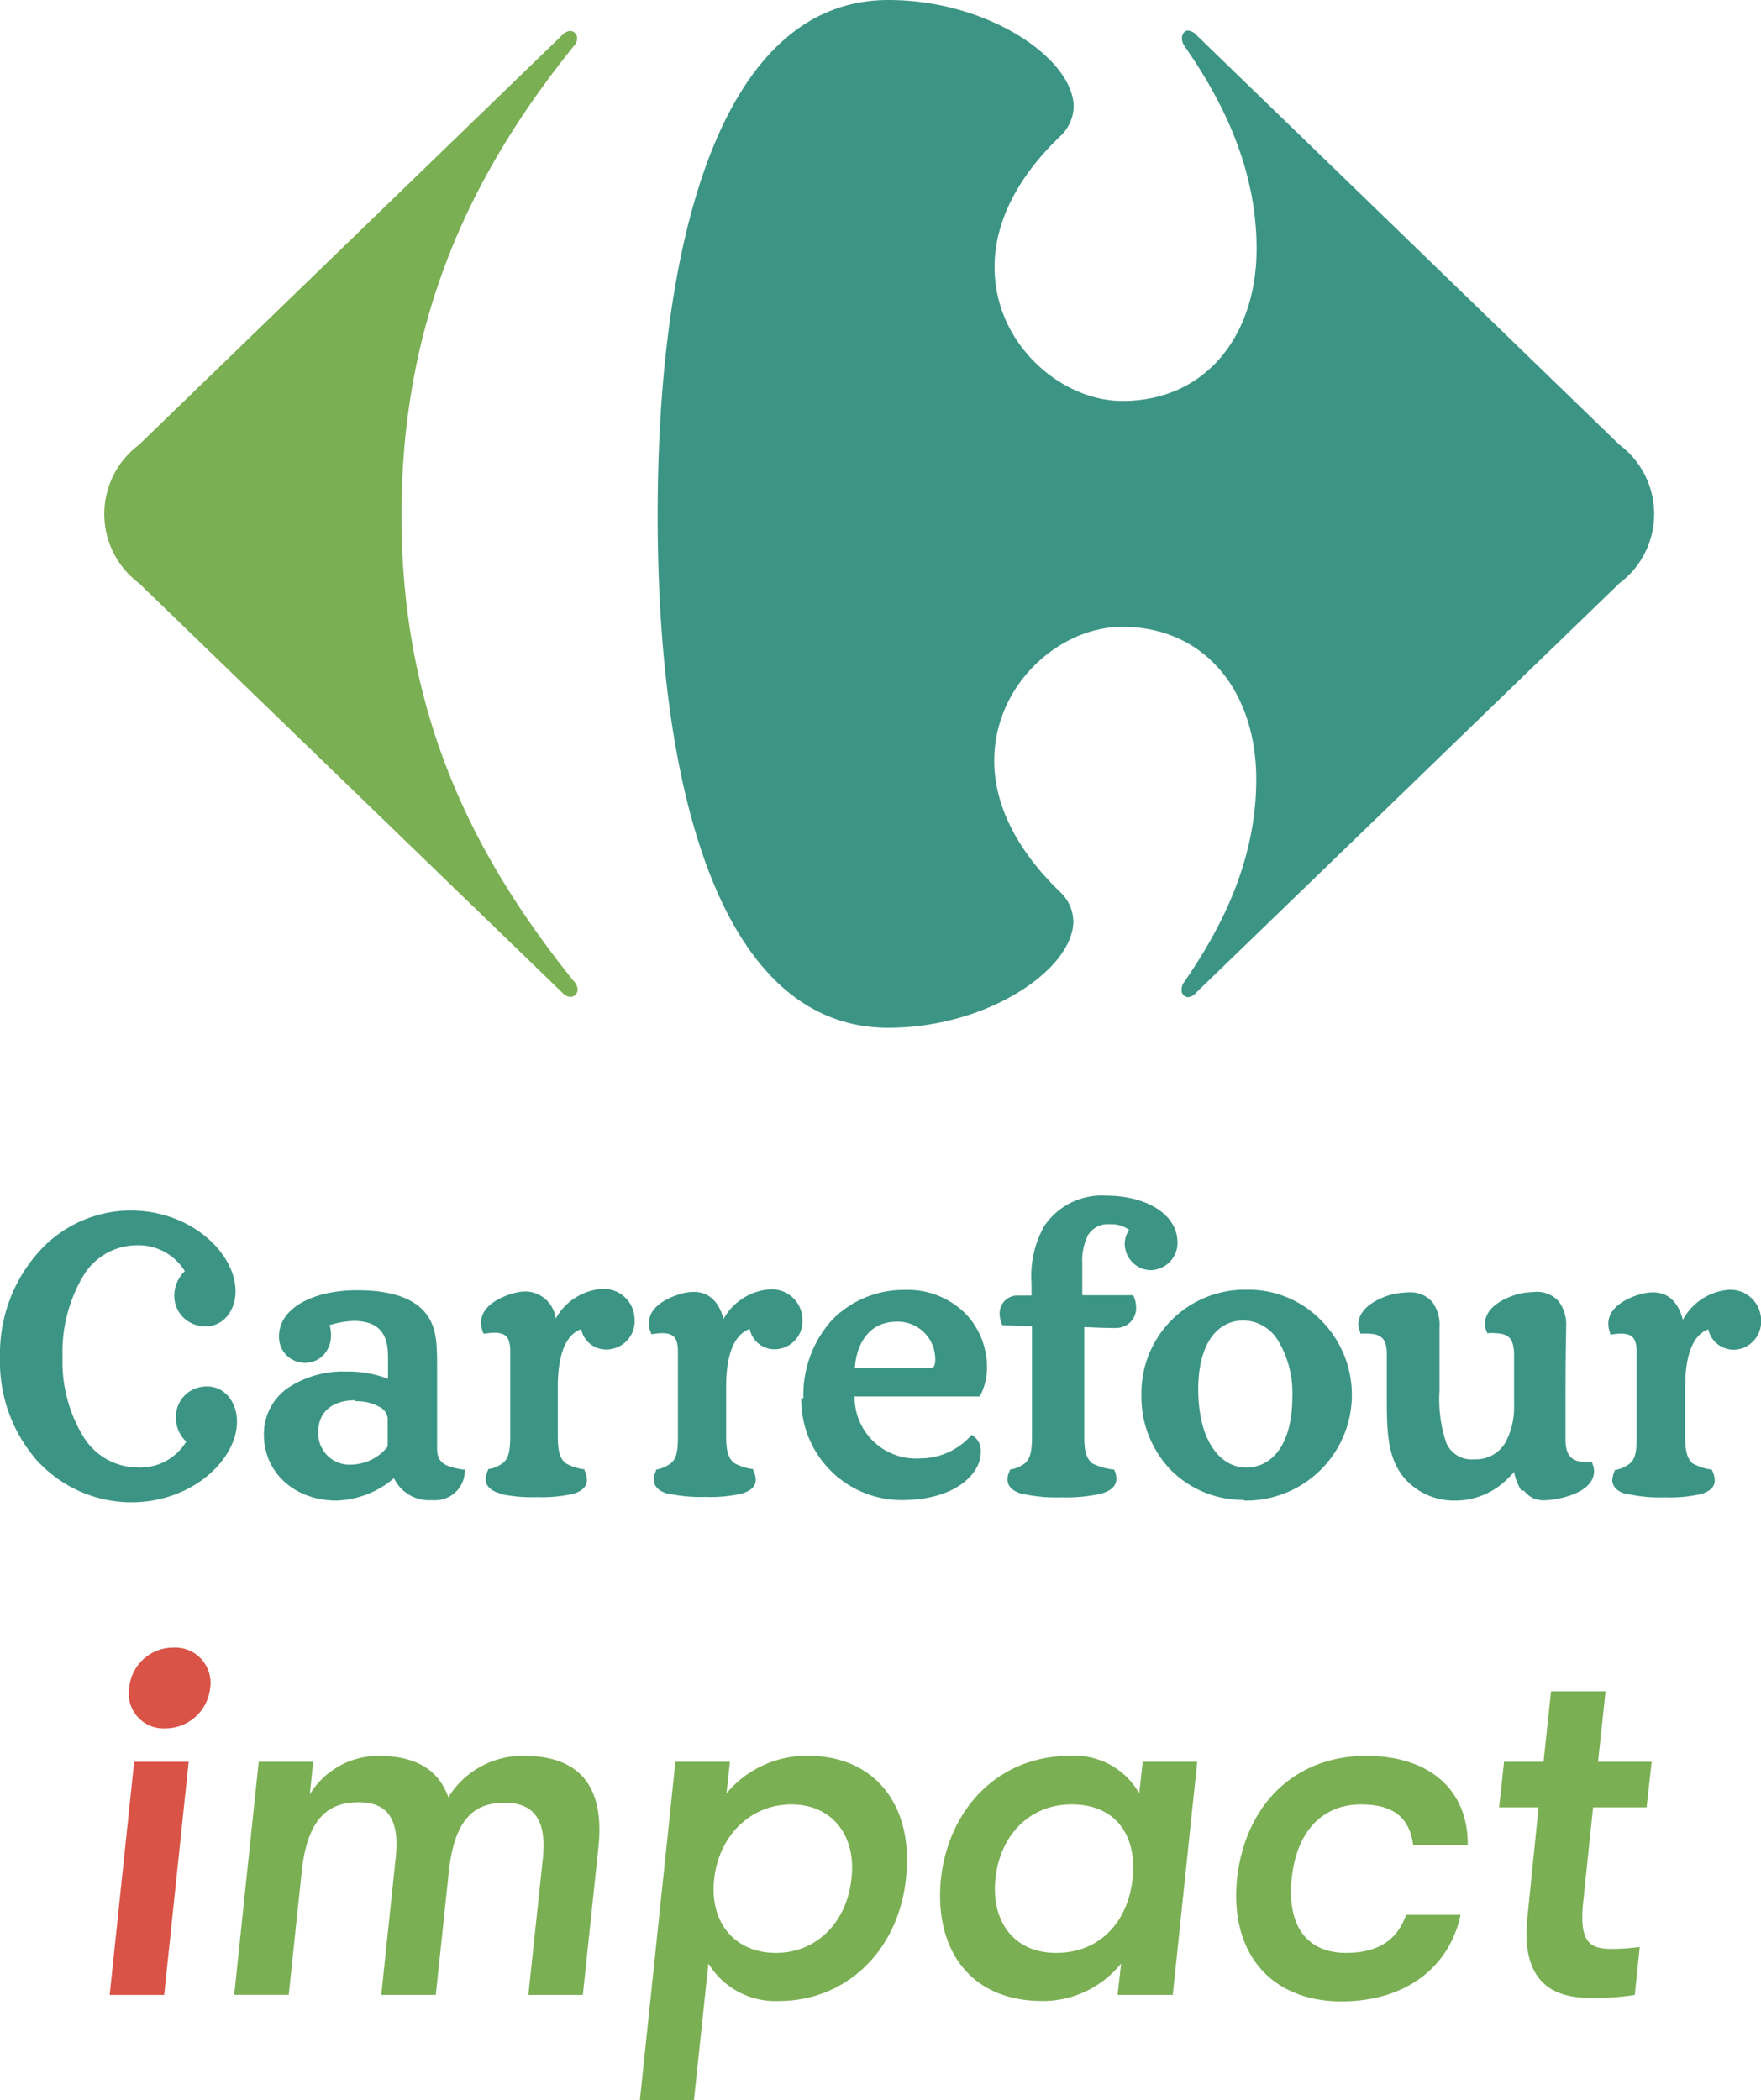 <svg xmlns="http://www.w3.org/2000/svg" viewBox="0 0 159.62 190.34"><defs><style>.cls-1{fill:#3c9584;}.cls-2{fill:#7aaf53;}.cls-3{fill:#da5347;}</style></defs><title>carrefour impact</title><g id="圖層_2" data-name="圖層 2"><g id="圖層_1-2" data-name="圖層 1"><path class="cls-1" d="M23.92,130.08a5.09,5.09,0,0,1,2.14-4.26,9,9,0,0,1,5.38-1.51,10.16,10.16,0,0,1,3.73.65v-2c0-2.06-.8-3.22-3.1-3.24a8.41,8.41,0,0,0-2.19.38A3.42,3.42,0,0,1,30,121a2.57,2.57,0,0,1-.64,1.77,2.29,2.29,0,0,1-1.76.75,2.34,2.34,0,0,1-2.31-2.42c0-2.48,3-4.16,7.07-4.16,3.18,0,5.2.76,6.26,2.13s1,3,1,5.59v6.64c0,1.3.75,1.64,2.34,1.89l.17,0v.18a2.68,2.68,0,0,1-2.75,2.6h-.37a3.51,3.51,0,0,1-3.3-2A8.38,8.38,0,0,1,30.48,136c-3.73,0-6.54-2.5-6.56-5.93m114,5.06a5,5,0,0,1-.68-1.72c-.18.21-.4.43-.73.75A6.68,6.68,0,0,1,132,136a6,6,0,0,1-4.68-2c-1.64-1.94-1.62-4.41-1.62-7.91v-3.36c0-1.36-.47-1.83-1.7-1.86a3.57,3.57,0,0,0-.56,0h-.15l0-.14a1.77,1.77,0,0,1-.17-.73c.06-1.62,2.12-2.49,3.33-2.75a10.66,10.66,0,0,1,1.19-.12,2.65,2.65,0,0,1,2.19.88,3.49,3.49,0,0,1,.65,2.28l0,5.74a12.32,12.32,0,0,0,.61,4.73,2.47,2.47,0,0,0,2.53,1.5,3.08,3.08,0,0,0,2.85-1.55,6.81,6.81,0,0,0,.77-3.37v-4.65c-.05-1.36-.48-1.83-1.74-1.86a3.38,3.38,0,0,0-.54,0h-.15l-.06-.14a2.1,2.1,0,0,1-.14-.73c0-1.62,2.1-2.49,3.31-2.75a10.76,10.76,0,0,1,1.21-.12,2.62,2.62,0,0,1,2.17.88,3.54,3.54,0,0,1,.66,2.27c0,.65-.06,1.83-.06,6.72,0,2.07,0,3.17,0,3.5,0,1.41.5,2,1.79,2.07a3.54,3.54,0,0,0,.45,0l.15,0,.06.15a2,2,0,0,1,.14.69c-.05,1.6-2.11,2.24-3.3,2.47a6.32,6.32,0,0,1-1.14.13h0a2.16,2.16,0,0,1-1.92-.88m-65.31-8.38a10.16,10.16,0,0,1,2.59-7.07A9.06,9.06,0,0,1,82,116.91a7.39,7.39,0,0,1,5.64,2.28,7,7,0,0,1,1.82,4.7,5.34,5.34,0,0,1-.61,2.58l-.06.1H77.46a5.57,5.57,0,0,0,5.94,5.61,6.16,6.16,0,0,0,4.55-2l.12-.14.16.11a1.68,1.68,0,0,1,.67,1.48c0,1.9-2.24,4.33-7.18,4.33a9.1,9.1,0,0,1-9.09-9.22m40.12,9.2a9.23,9.23,0,0,1-6.56-2.64,9.57,9.57,0,0,1-2.73-6.91,9.37,9.37,0,0,1,9.46-9.5,9.21,9.21,0,0,1,6.68,2.63A9.58,9.58,0,0,1,112.75,136m34.7-.57c-.8-.22-1.31-.65-1.31-1.3a2.24,2.24,0,0,1,.22-.81l0-.1.11,0a3,3,0,0,0,1.24-.56c.46-.38.64-.92.64-2.42v-7.61c0-1.28-.32-1.74-1.39-1.76a4.89,4.89,0,0,0-.86.08l-.16,0,0-.15a2.25,2.25,0,0,1-.16-.82c0-1.52,1.69-2.31,2.8-2.65a4.51,4.51,0,0,1,1.25-.2c1.53,0,2.35,1.09,2.71,2.49a5.18,5.18,0,0,1,4.15-2.72,2.78,2.78,0,0,1,2.94,2.78,2.54,2.54,0,0,1-2.44,2.65,2.36,2.36,0,0,1-2.35-1.84c-.86.29-2.07,1.37-2.09,5.12v4.59c0,1.49.23,2,.65,2.42a4.71,4.71,0,0,0,1.66.56l.08,0,.06.1a2.26,2.26,0,0,1,.23.88c0,.62-.45,1-1.2,1.24a12.55,12.55,0,0,1-3.32.31,13.34,13.34,0,0,1-3.45-.32m-54.84,0c-.78-.22-1.3-.65-1.3-1.31a1.8,1.8,0,0,1,.22-.81l0-.09.09,0a3,3,0,0,0,1.27-.56c.43-.38.64-.92.64-2.42v-10l-2.68-.09-.06-.13a2.31,2.31,0,0,1-.19-.93,1.6,1.6,0,0,1,1.68-1.63H93.5v-1.1a9.19,9.19,0,0,1,1.17-5.22,6.27,6.27,0,0,1,5.64-2.73c3.47,0,6.39,1.61,6.42,4.21a2.48,2.48,0,0,1-2.43,2.54,2.4,2.4,0,0,1-2.35-2.33,2.2,2.2,0,0,1,.4-1.32,2.77,2.77,0,0,0-1.74-.51,2.11,2.11,0,0,0-2,1,5.15,5.15,0,0,0-.51,2.55v2.88h4.61l.06.12a2.53,2.53,0,0,1,.21,1,1.8,1.8,0,0,1-1.62,1.84,9.13,9.13,0,0,1-1,0c-.75,0-1.51-.06-2.08-.07v9.92c0,1.49.25,2,.7,2.42a5.62,5.62,0,0,0,1.88.56l.11,0,.05.1a1.77,1.77,0,0,1,.17.75c0,.69-.55,1.11-1.4,1.35a14.31,14.31,0,0,1-3.6.33,13.64,13.64,0,0,1-3.49-.32m-32.16,0c-.78-.22-1.28-.65-1.28-1.3a2,2,0,0,1,.21-.81l0-.1.1,0a3.08,3.08,0,0,0,1.24-.56c.45-.38.64-.92.64-2.42v-7.61c0-1.28-.32-1.74-1.39-1.76a4.56,4.56,0,0,0-.85.08l-.17,0-.06-.15a2.17,2.17,0,0,1-.16-.83c0-1.52,1.69-2.3,2.81-2.64a4.39,4.39,0,0,1,1.25-.2c1.52,0,2.34,1.07,2.7,2.46a5.23,5.23,0,0,1,4.16-2.69,2.79,2.79,0,0,1,3,2.78,2.55,2.55,0,0,1-2.46,2.65,2.28,2.28,0,0,1-2.32-1.84c-.87.29-2.12,1.37-2.14,5.12v4.59c0,1.49.24,2,.69,2.42a4.76,4.76,0,0,0,1.64.56l.11,0,0,.1a1.94,1.94,0,0,1,.24.87c0,.62-.45,1-1.22,1.25a12.51,12.51,0,0,1-3.31.31,13.43,13.43,0,0,1-3.46-.32m-15.2,0c-.78-.22-1.29-.65-1.29-1.3a2.06,2.06,0,0,1,.22-.81l0-.1.11,0a3,3,0,0,0,1.26-.56c.44-.38.64-.92.64-2.42v-7.61c0-1.28-.33-1.74-1.4-1.76a4.63,4.63,0,0,0-.85.08l-.17,0-.07-.15a3,3,0,0,1-.16-.83c0-1.52,1.7-2.3,2.81-2.64a4.5,4.5,0,0,1,1.24-.2,2.8,2.8,0,0,1,2.72,2.46,5.23,5.23,0,0,1,4.15-2.69,2.8,2.8,0,0,1,3,2.78A2.56,2.56,0,0,1,55,122.31a2.3,2.3,0,0,1-2.32-1.84c-.87.29-2.1,1.37-2.12,5.12v4.59c0,1.49.23,2,.68,2.42a4.63,4.63,0,0,0,1.64.56l.1,0,0,.1a2.19,2.19,0,0,1,.22.87c0,.62-.44,1-1.19,1.25a12.82,12.82,0,0,1-3.34.31,13.29,13.29,0,0,1-3.45-.32m63.39-9.51c0,5,2.18,7.14,4.32,7.15,2.42,0,4.2-2.15,4.21-6.36a9.19,9.19,0,0,0-1.29-5.14,3.73,3.73,0,0,0-3.13-1.83c-2.52,0-4.1,2.3-4.11,6.18m-76.41,1.05c-2,0-3.34,1-3.35,2.83a2.83,2.83,0,0,0,3.06,3,4.32,4.32,0,0,0,3.23-1.63v-2.59a1.33,1.33,0,0,0-.73-1,4.25,4.25,0,0,0-2.21-.52m51.94-3c.37,0,.47-.08.54-.2a1.47,1.47,0,0,0,.09-.67,3.39,3.39,0,0,0-3.47-3.34c-2.61,0-3.67,2.1-3.82,4.21ZM3.63,132.68A13.6,13.6,0,0,1,0,123a13.83,13.83,0,0,1,3.57-9.6,11.22,11.22,0,0,1,8.24-3.69c5.57,0,9.53,3.92,9.54,7.3,0,1.81-1.13,3.2-2.68,3.2a2.84,2.84,0,0,1-2-.75,2.75,2.75,0,0,1-.87-2.09,3.1,3.1,0,0,1,.95-2.16,4.92,4.92,0,0,0-4.46-2.34,5.66,5.66,0,0,0-4.75,2.78A13.46,13.46,0,0,0,5.67,123a13,13,0,0,0,1.93,7.28A5.8,5.8,0,0,0,12.42,133a4.88,4.88,0,0,0,4.46-2.34,3,3,0,0,1-.94-2.13,2.82,2.82,0,0,1,.85-2.11,2.86,2.86,0,0,1,2-.76c1.56,0,2.69,1.39,2.69,3.19,0,3.41-4,7.29-9.56,7.31a11.59,11.59,0,0,1-8.29-3.5"/><path class="cls-2" d="M51,3.14a1.06,1.06,0,0,1,.69-.34.66.66,0,0,1,.62.71,1.11,1.11,0,0,1-.35.72c-9,11.2-15.57,24.31-15.57,42.48S43,77.72,52,88.92a1.16,1.16,0,0,1,.35.72.65.65,0,0,1-.62.71A1,1,0,0,1,51,90L12.6,52.86a7.83,7.83,0,0,1,0-12.55L51,3.14"/><path class="cls-1" d="M80.52,0c-15,0-20.91,21.31-20.91,46.71S65.5,93.15,80.52,93.15c9,0,16.73-5.29,16.77-9.63a3.75,3.75,0,0,0-1.17-2.65c-4.29-4.13-6-8.27-6-11.91,0-7,6-12.15,11.58-12.15,7.64,0,12.17,6,12.17,13.81,0,7.38-3.16,13.52-6.58,18.45a1.12,1.12,0,0,0-.19.61.63.63,0,0,0,.56.7,1,1,0,0,0,.72-.37l38.41-37.15a7.83,7.83,0,0,0,0-12.55L108.41,3.14a1.11,1.11,0,0,0-.72-.37c-.34,0-.56.33-.56.71a1.23,1.23,0,0,0,.19.63c3.42,4.9,6.58,11.06,6.58,18.44,0,7.77-4.53,13.79-12.17,13.79-5.56,0-11.6-5.18-11.58-12.15,0-3.63,1.68-7.77,6-11.89a3.79,3.79,0,0,0,1.17-2.66C97.25,5.29,89.56,0,80.52,0"/><path class="cls-3" d="M12.16,159.68H17.1l-2.22,21.13H9.94ZM11.71,153a4,4,0,0,1,4-3.67A3.2,3.2,0,0,1,19.05,153,4.09,4.09,0,0,1,15,156.65,3.15,3.15,0,0,1,11.71,153Z"/><path class="cls-2" d="M23.45,159.68h4.94l-.31,2.95a7.29,7.29,0,0,1,6.25-3.49c3.86,0,5.58,1.68,6.31,3.76a7.9,7.9,0,0,1,6.84-3.76c6.35,0,7.17,4.35,6.76,8.3l-1.41,13.37H47.89l1.32-12.42c.36-3.49-.87-5-3.45-5s-4.54,1.22-5.08,6.26L39.5,180.81H34.56l1.31-12.46c.37-3.5-.77-5-3.35-5s-4.63,1.22-5.17,6.26l-1.18,11.19H21.23Z"/><path class="cls-2" d="M82.12,170.25c-.68,6.53-5.4,11.11-11.52,11.11a7.11,7.11,0,0,1-6.39-3.4L62.9,190.34H58l3.22-30.66h4.94l-.31,2.86a9.42,9.42,0,0,1,7.43-3.4C79.26,159.14,82.85,163.58,82.12,170.25Zm-4.94,0c.45-3.95-1.82-6.71-5.44-6.71s-6.53,2.72-7,6.71S66.61,177,70.33,177,76.77,174.19,77.18,170.25Z"/><path class="cls-2" d="M85.29,170.25C86,164,90.42,159.14,97,159.14a6.72,6.72,0,0,1,6.26,3.4l.32-2.86h4.94l-2.22,21.13h-5l.32-2.85a9.11,9.11,0,0,1-7.12,3.4C87.74,181.36,84.66,176.46,85.29,170.25Zm17.37,0c.41-3.63-1.32-6.71-5.53-6.71-3.86,0-6.49,2.86-6.9,6.71S91.87,177,95.72,177C99.94,177,102.3,173.88,102.66,170.25Z"/><path class="cls-2" d="M112.13,170.25c.73-6.57,5.13-11.11,11.7-11.11,5.9,0,9.25,3.22,9.21,8.07h-4.95c-.31-2.4-1.72-3.67-4.71-3.67-3.49,0-5.85,2.4-6.3,6.71S118.48,177,122,177c3,0,4.67-1.22,5.45-3.45h4.94c-1,4.72-4.94,7.85-10.84,7.85C115,181.36,111.45,176.82,112.13,170.25Z"/><path class="cls-2" d="M148.63,176.46l-.45,4.35a23.93,23.93,0,0,1-3.72.28c-2.4,0-6.8-.32-6-7.44l1-9.84h-3.58l.45-4.13h3.58l.68-6.39h4.94l-.68,6.39h4.86l-.46,4.13h-4.85l-.91,8.71c-.36,3.67.73,4.12,2.68,4.12A18.92,18.92,0,0,0,148.63,176.46Z"/></g></g></svg>